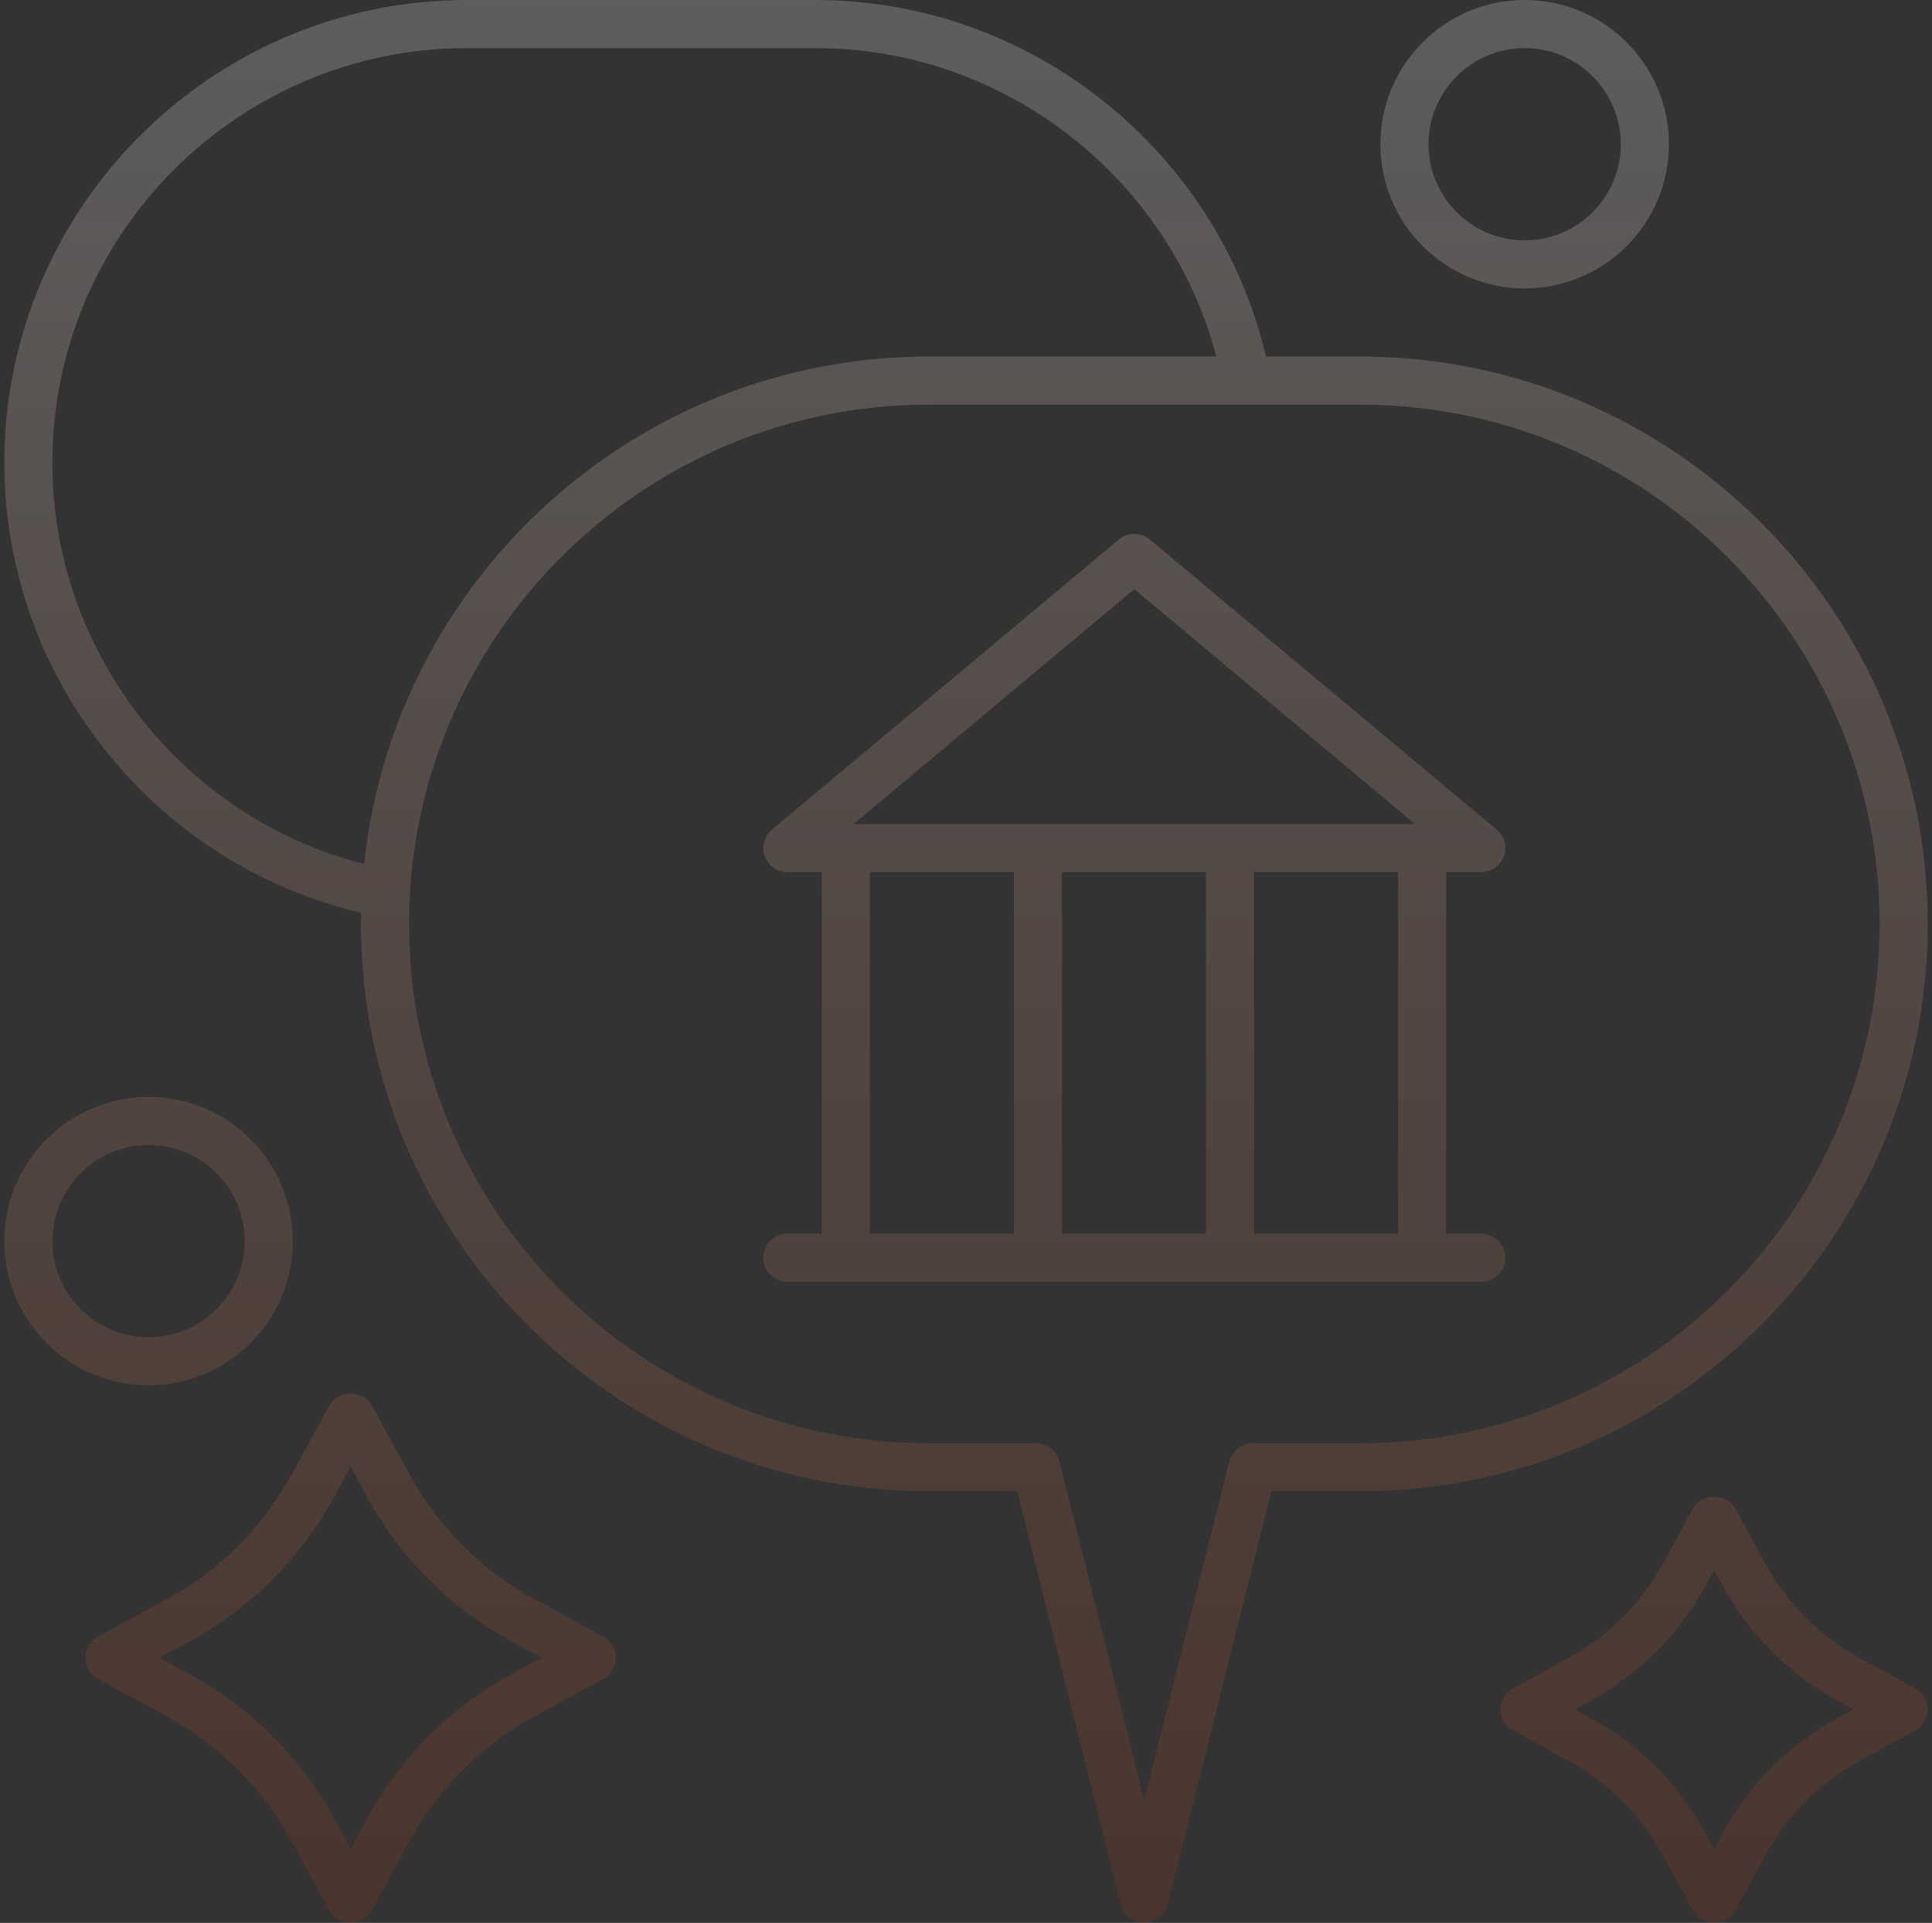 <svg width="450" height="448" viewBox="0 0 450 448" fill="none" xmlns="http://www.w3.org/2000/svg">
<rect x="0" y="0" width="450" height="448" fill="#333333" stroke="none"/>
<path fill-rule="evenodd" clip-rule="evenodd" d="M355.122 67.204C336.59 67.204 321.52 52.129 321.52 33.602C321.52 15.07 336.59 0 355.122 0C373.654 0 388.724 15.075 388.724 33.602C388.724 52.134 373.649 67.204 355.122 67.204ZM355.122 56C367.469 56 377.52 45.957 377.52 33.602C377.52 21.247 367.47 11.2 355.122 11.204C342.775 11.204 332.724 21.247 332.724 33.602C332.724 45.953 342.77 56 355.122 56ZM294.871 83.07H316.82L316.828 83.068C389.711 83.068 449.008 142.365 449.008 215.248C449.008 288.131 389.709 347.428 316.818 347.428H296.123L271.967 443.756C271.346 446.248 269.103 447.995 266.537 447.995C263.971 447.995 261.732 446.248 261.103 443.756L236.947 347.428H216.256C143.373 347.428 84.076 288.135 84.076 215.248C84.076 214.738 84.094 214.232 84.112 213.726L84.112 213.726C84.124 213.376 84.136 213.026 84.143 212.674C35.811 201.335 1.01 157.765 1.01 107.804C1.01 48.363 49.365 0.004 108.81 0.004H190.001C239.84 0.004 283.516 34.808 294.871 83.07ZM108.805 11.203C55.536 11.203 12.2 54.538 12.2 107.808L12.194 107.812C12.194 151.937 42.483 190.48 84.803 201.32C91.793 134.957 148.073 83.07 216.253 83.07L283.312 83.066C272.219 41.168 233.773 11.203 190 11.203H108.805ZM291.758 336.238H316.818C383.525 336.238 437.798 281.968 437.798 215.258C437.798 148.548 383.529 94.278 316.818 94.278H216.258C149.551 94.278 95.278 148.543 95.278 215.258C95.278 281.965 149.547 336.238 216.258 336.238H241.32C243.887 336.238 246.125 337.984 246.75 340.476L266.539 419.378L286.328 340.476C286.949 337.984 289.191 336.238 291.758 336.238ZM34.6 255.56C16.073 255.56 0.998 270.63 0.998 289.162C0.998 307.689 16.068 322.764 34.6 322.764C53.127 322.764 68.202 307.694 68.202 289.162C68.198 270.635 53.128 255.56 34.6 255.56ZM34.6 311.56C22.248 311.56 12.202 301.513 12.202 289.162C12.202 276.807 22.253 266.764 34.6 266.764C46.952 266.764 56.998 276.811 56.998 289.162C56.998 301.517 46.947 311.56 34.6 311.56ZM22.81 381.317L39.06 372.43L39.06 372.43C51.24 365.762 61.201 355.805 67.861 343.625L76.748 327.379C78.708 323.781 84.603 323.773 86.576 327.379L95.466 343.621C102.126 355.805 112.087 365.762 124.271 372.43L140.521 381.316C142.314 382.293 143.431 384.18 143.431 386.227C143.431 388.27 142.314 390.156 140.521 391.137L124.271 400.024C112.091 406.685 102.13 416.649 95.466 428.833L86.576 445.087C85.591 446.88 83.708 447.997 81.662 447.997C79.615 447.997 77.732 446.88 76.751 445.079L67.865 428.833C61.201 416.649 51.24 406.684 39.06 400.024L22.81 391.137C21.017 390.16 19.899 388.274 19.899 386.227C19.899 384.184 21.017 382.297 22.81 381.317ZM81.661 341.734L77.689 348.996C69.997 363.062 58.497 374.562 44.435 382.25L37.165 386.227L44.435 390.203C58.494 397.895 69.993 409.395 77.689 423.465L81.661 430.727L85.638 423.465C93.33 409.394 104.833 397.891 118.892 390.203L126.161 386.227L118.892 382.25C104.829 374.562 93.329 363.062 85.638 348.996L81.661 341.734ZM446.09 393.35L433.32 386.366C423.948 381.241 416.289 373.581 411.16 364.206L404.175 351.436C402.21 347.838 396.312 347.838 394.347 351.436L387.363 364.206C382.238 373.581 374.574 381.241 365.203 386.366L352.433 393.35C350.636 394.33 349.522 396.217 349.522 398.26C349.522 400.307 350.64 402.194 352.433 403.17L365.203 410.155C374.574 415.28 382.234 422.94 387.363 432.315L394.347 445.085C395.328 446.882 397.214 447.999 399.261 447.999C401.308 447.999 403.195 446.882 404.175 445.085L411.16 432.315C416.285 422.94 423.949 415.28 433.32 410.155L446.09 403.17C447.883 402.194 449 400.307 449 398.26C449 396.213 447.883 394.327 446.09 393.35ZM427.945 400.334C416.695 406.483 407.488 415.686 401.332 426.943L399.261 430.729L397.191 426.943C391.035 415.681 381.828 406.478 370.582 400.334L366.797 398.26L370.582 396.186C381.832 390.038 391.039 380.834 397.195 369.577L399.265 365.792L401.336 369.577C407.492 380.839 416.699 390.042 427.945 396.186L431.73 398.26L427.945 400.334ZM336.832 287.43H345.02C348.114 287.43 350.622 289.934 350.618 293.032C350.618 296.129 348.11 298.633 345.016 298.633H183.376C180.282 298.633 177.774 296.125 177.774 293.032C177.774 289.934 180.282 287.43 183.376 287.43H191.403V203.188H183.376C181.021 203.188 178.919 201.711 178.114 199.501C177.314 197.286 177.978 194.801 179.786 193.294L260.606 125.68C262.684 123.942 265.716 123.942 267.794 125.68L348.61 193.294C350.418 194.801 351.086 197.286 350.282 199.501C349.481 201.711 347.375 203.188 345.02 203.188H336.832V287.43ZM292.086 287.43H325.629L325.633 203.188H292.09L292.086 287.43ZM280.887 287.43V203.188H247.348V287.43H280.887ZM329.597 191.989L264.199 137.274L198.797 191.989H329.597ZM236.148 203.188H202.605V287.43H236.148V203.188Z" fill="url(#paint0_linear_301_86)" fill-opacity="0.7"/>
<defs>
<linearGradient id="paint0_linear_301_86" x1="225.003" y1="0" x2="225.003" y2="447.999" gradientUnits="userSpaceOnUse">
<stop stop-color="white" stop-opacity="0.3"/>
<stop offset="1" stop-color="#B23E12" stop-opacity="0.25"/>
</linearGradient>
</defs>
</svg>
